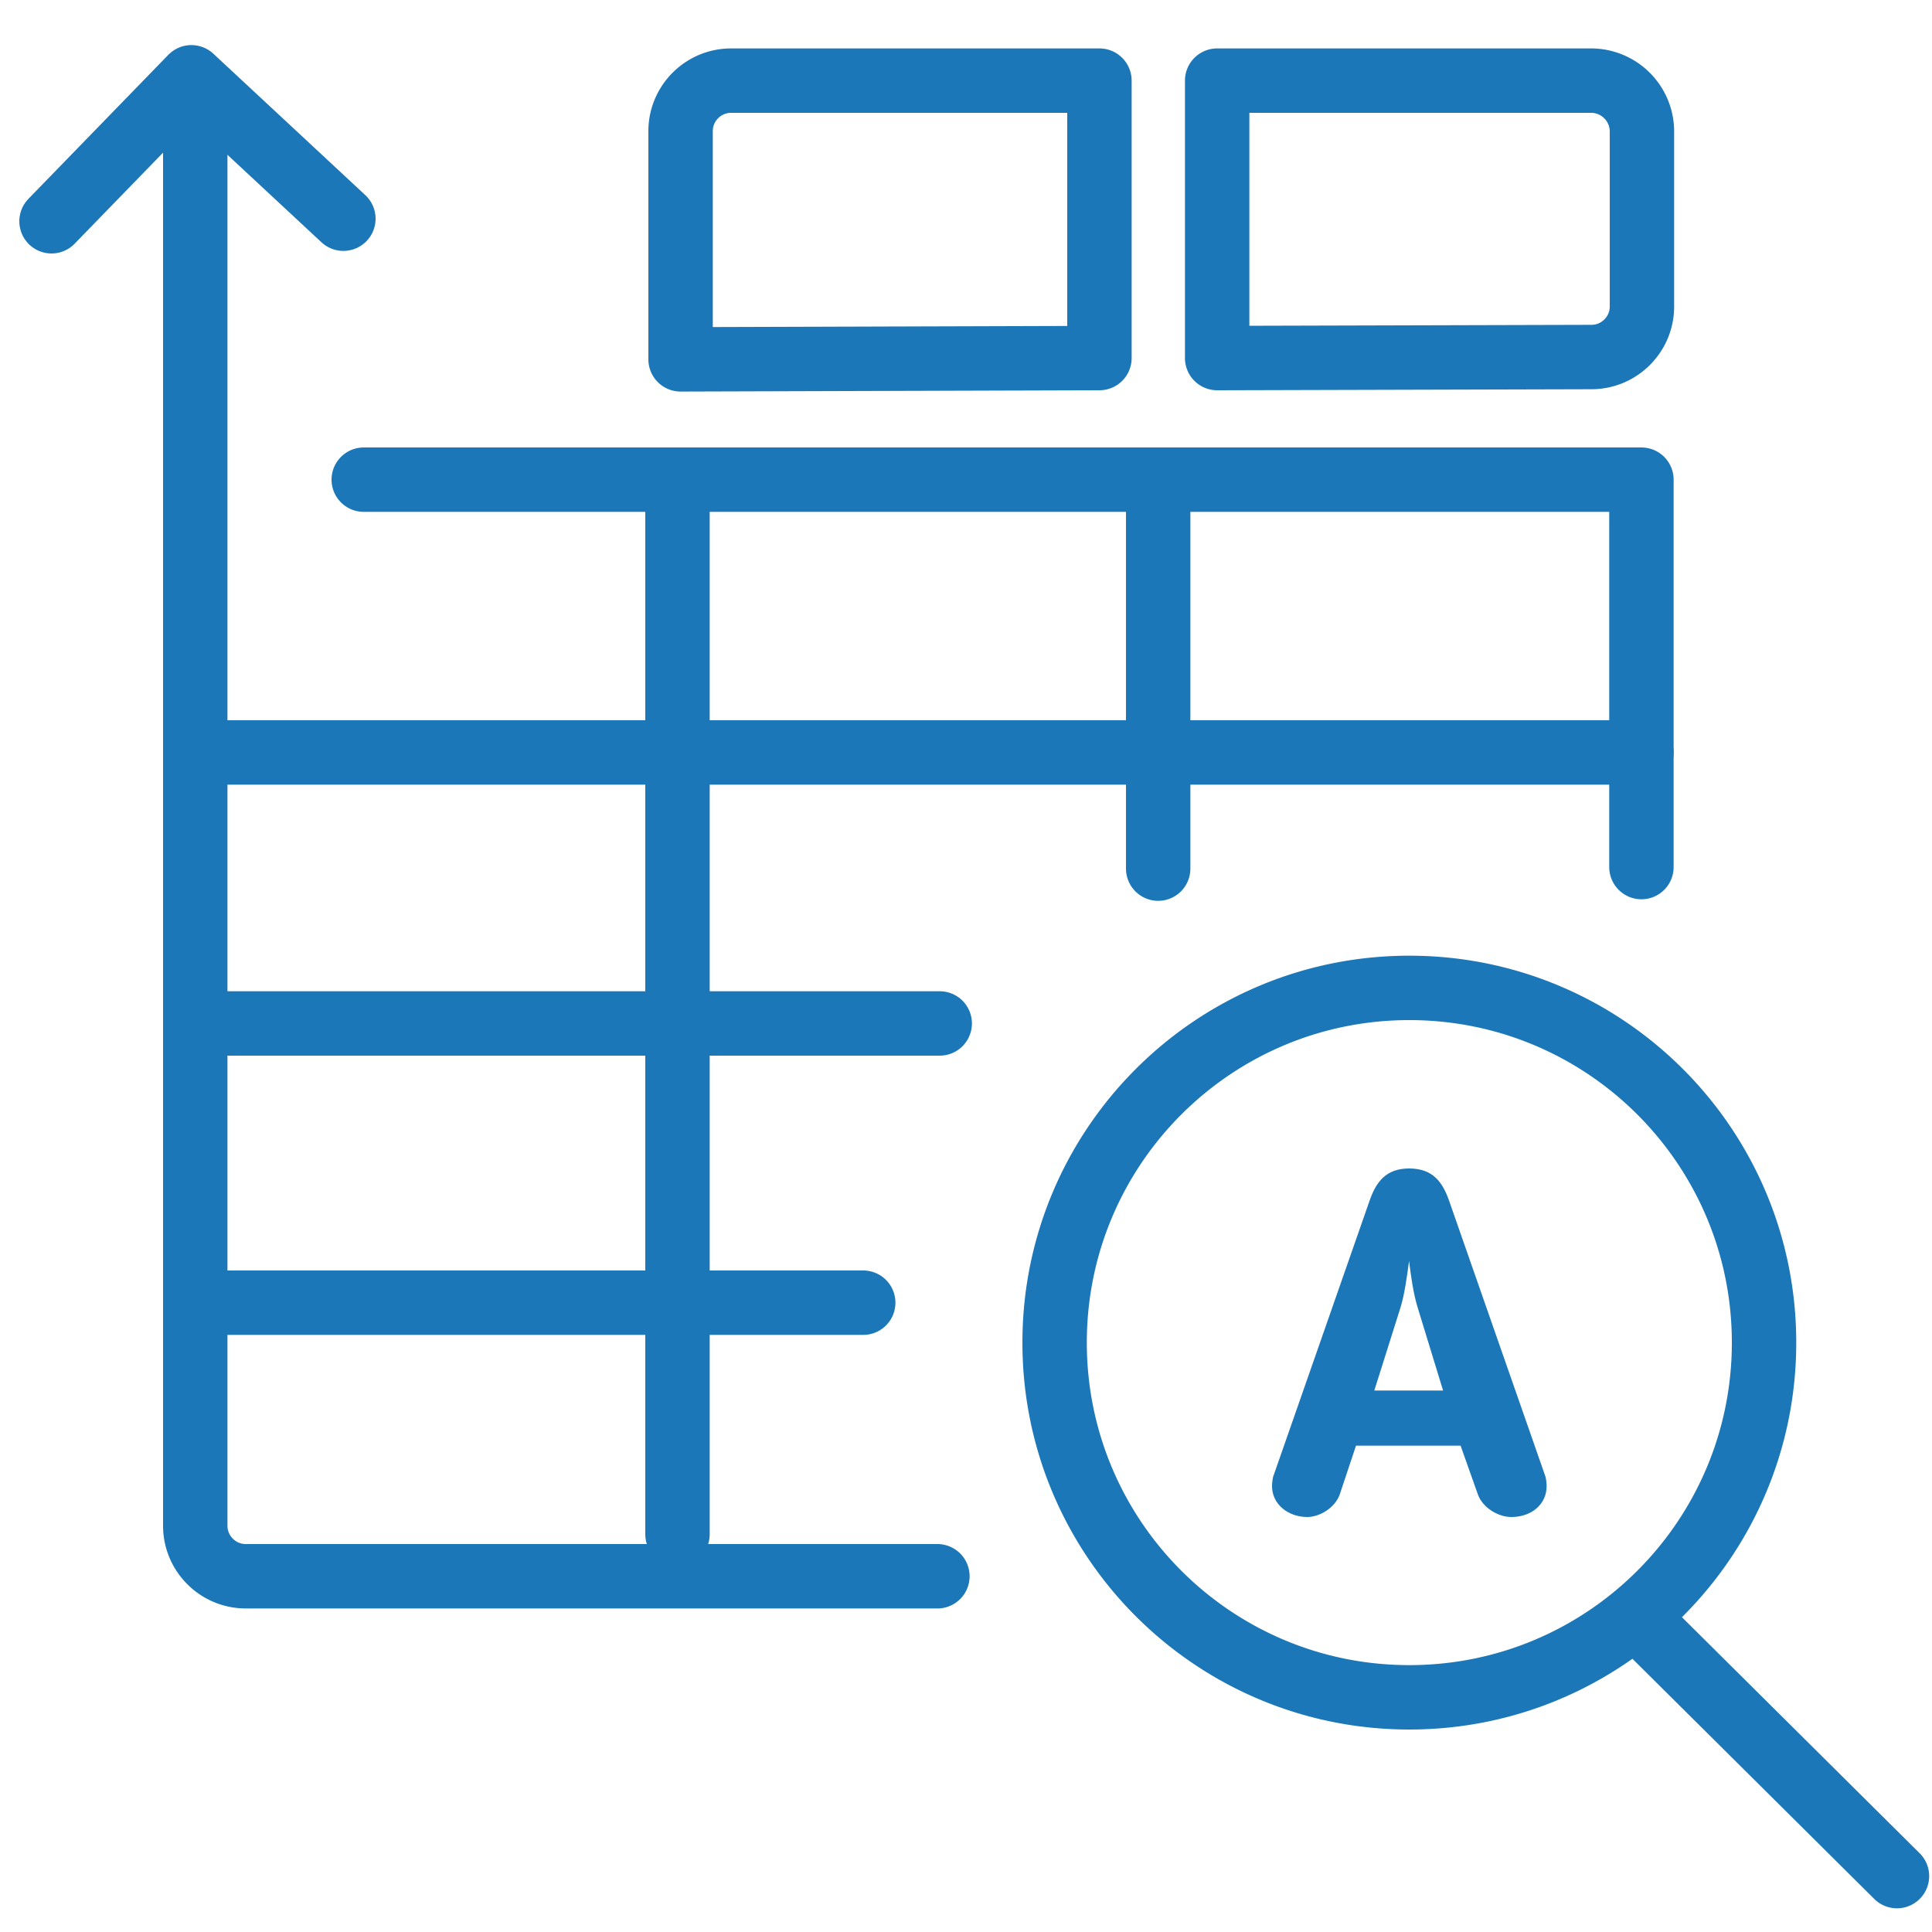 <?xml version="1.0" encoding="UTF-8"?> <svg xmlns="http://www.w3.org/2000/svg" width="75" height="75" fill="none"><path d="M52.01 58.01c-.19.54-.8.88-1.26.88-.74 0-1.37-.49-1.37-1.2 0-.09.02-.32.06-.41l3.72-10.65c.25-.73.63-1.27 1.54-1.27.92 0 1.3.52 1.56 1.27l3.72 10.65c.04.09.06.32.06.41 0 .71-.59 1.2-1.37 1.2-.5 0-1.11-.35-1.3-.88l-.67-1.89h-4.06l-.63 1.89Zm3.03-7.23c-.17-.54-.27-1.25-.34-1.83-.08.58-.17 1.29-.34 1.83l-1.01 3.2h2.67l-.98-3.2Z" fill="#1B77B7"></path><path d="M2 8.59 7.43 3l5.9 5.49M44.96 19.39v14.33M7.58 39.73h28.9M26.3 18.76v40.8M63.72 33.66V18.62h-49.6" stroke="#1B77B7" stroke-width="2.5" stroke-miterlimit="10" stroke-linecap="round" stroke-linejoin="round"></path><path d="M7.58 4.12v55.11c0 1.08.88 1.96 1.96 1.96h26.85M28.38 3.13c-1.08 0-1.96.88-1.96 1.96v8.86l16.26-.05V3.13h-14.3ZM61.77 3.13H47.25V13.9l14.53-.04c1.08 0 1.96-.88 1.96-1.96V5.08a1.976 1.976 0 0 0-1.97-1.95ZM7.58 29.21h56.14M73.64 72.83 63.52 62.78M54.71 65.89c7.605 0 13.77-6.165 13.77-13.77 0-7.605-6.165-13.77-13.77-13.77-7.605 0-13.77 6.165-13.77 13.77 0 7.605 6.165 13.77 13.77 13.77ZM7.58 50.57h25.93" stroke="#1B77B7" stroke-width="2.5" stroke-miterlimit="10" stroke-linecap="round" stroke-linejoin="round"></path></svg> 